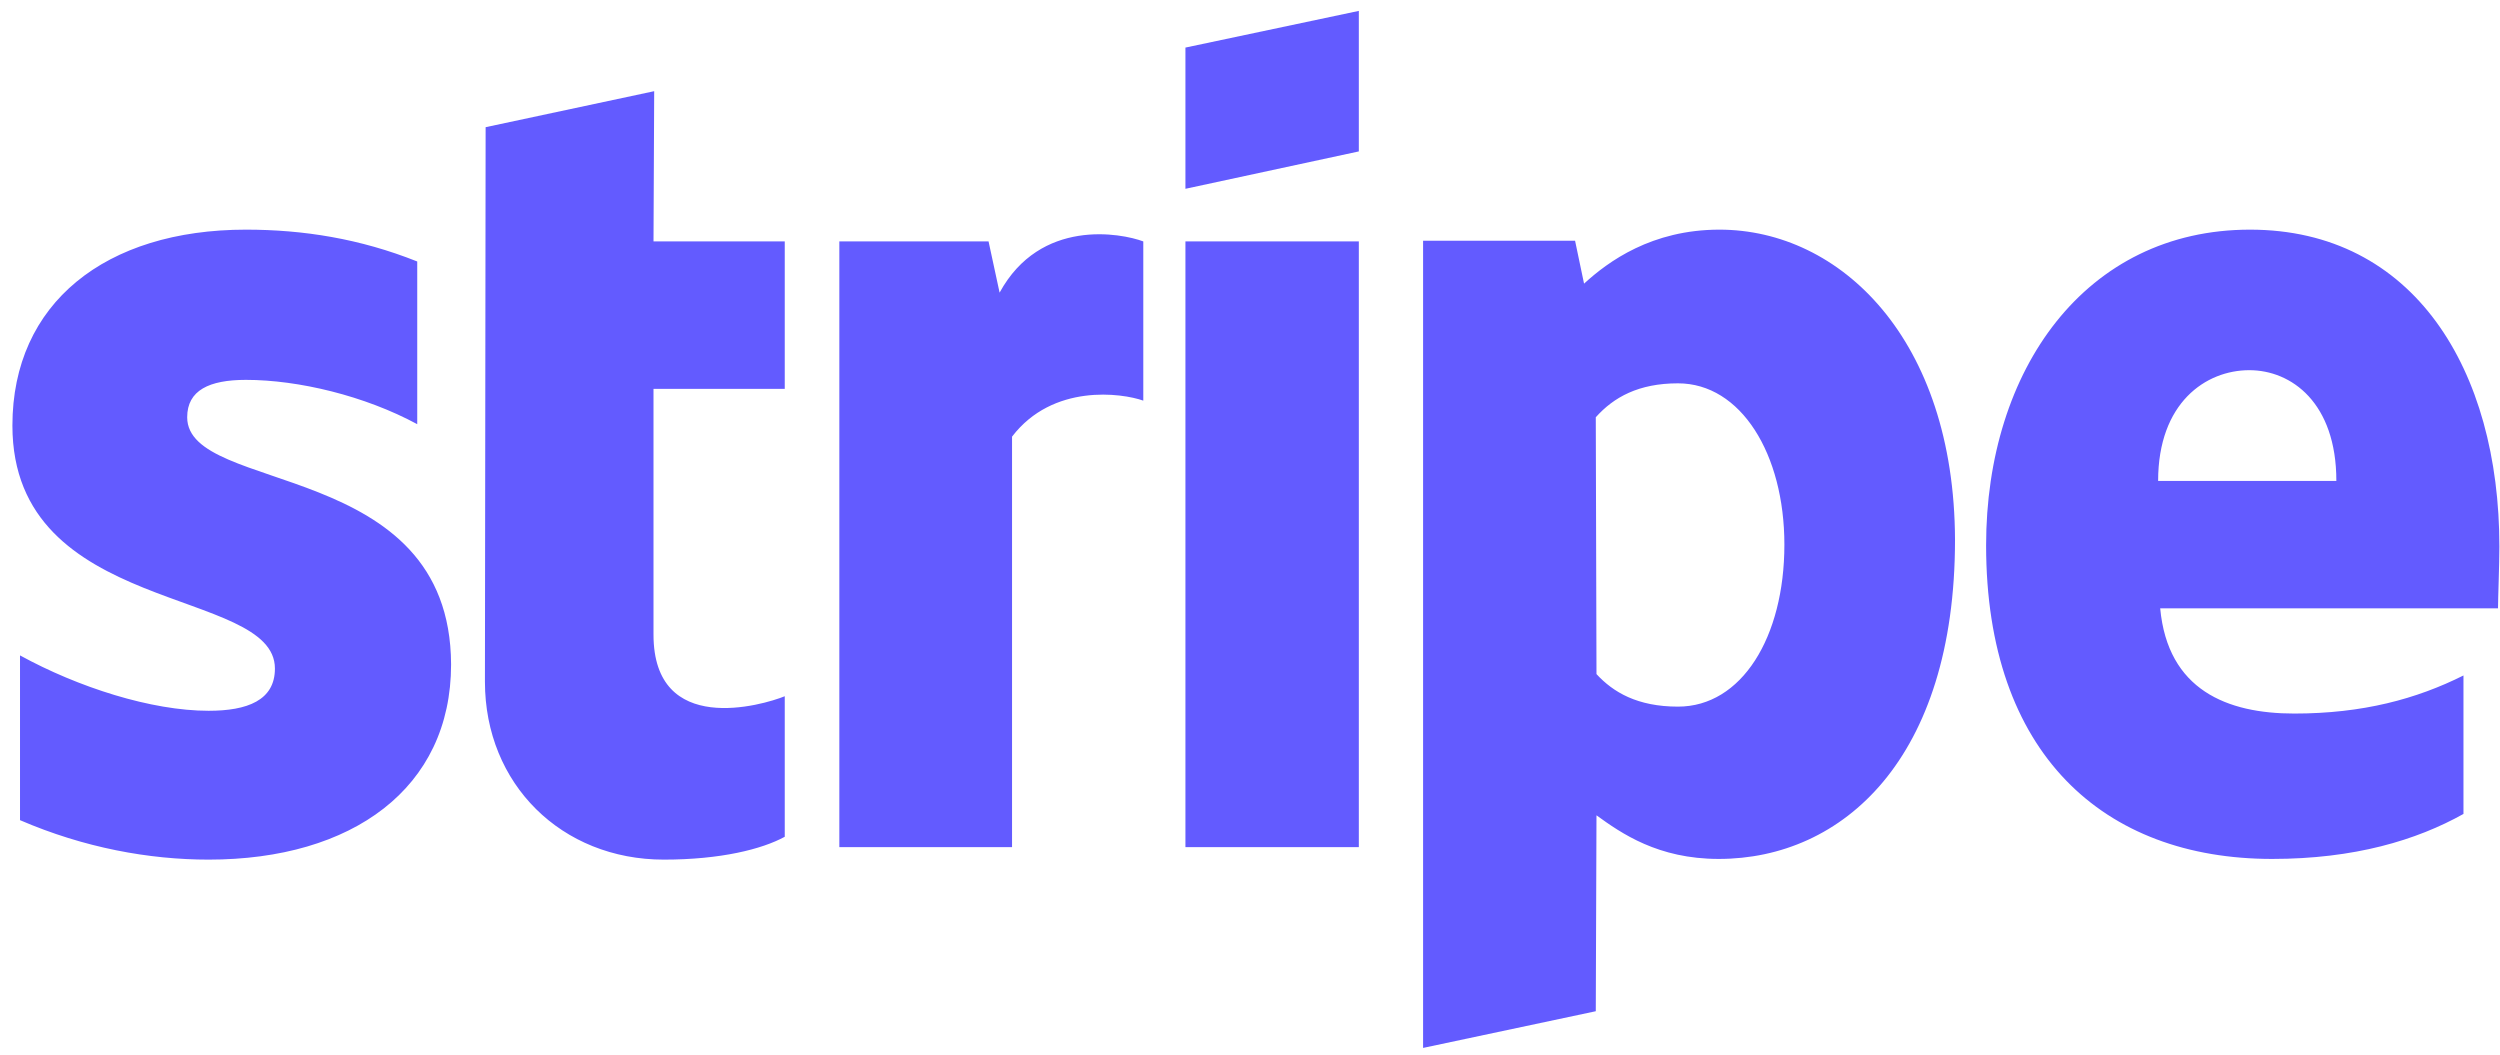 <svg xmlns="http://www.w3.org/2000/svg" width="192" height="81" viewBox="0 0 192 81" fill="none"><g clip-path="url(#clip0_2148_5)"><path d="M191.953 41.987C191.953 28.377 185.374 17.637 172.8 17.637C160.173 17.637 152.533 28.377 152.533 41.881C152.533 57.884 161.552 65.966 174.498 65.966C180.811 65.966 185.586 64.53 189.194 62.51V51.876C185.586 53.684 181.448 54.801 176.196 54.801C171.049 54.801 166.486 52.993 165.903 46.719H191.847C191.847 46.028 191.953 43.263 191.953 41.987ZM165.744 36.937C165.744 30.929 169.405 28.43 172.747 28.43C175.983 28.43 179.432 30.929 179.432 36.937H165.744ZM132.053 17.637C126.854 17.637 123.511 20.082 121.655 21.784L120.965 18.487H109.293V80.48L122.556 77.662L122.61 62.616C124.52 63.999 127.331 65.966 132 65.966C141.497 65.966 150.145 58.31 150.145 41.456C150.092 26.037 141.338 17.637 132.053 17.637ZM128.87 54.269C125.74 54.269 123.883 53.152 122.61 51.77L122.556 32.045C123.936 30.503 125.846 29.44 128.87 29.44C133.698 29.44 137.041 34.863 137.041 41.828C137.041 48.952 133.751 54.269 128.87 54.269ZM91.041 14.5L104.358 11.629V0.836L91.041 3.654V14.5ZM91.041 18.541H104.358V65.062H91.041V18.541ZM76.769 22.475L75.921 18.541H64.461V65.062H77.725V33.534C80.855 29.44 86.16 30.184 87.805 30.769V18.541C86.107 17.903 79.9 16.733 76.769 22.475ZM50.242 7.003L37.296 9.768L37.243 52.355C37.243 60.224 43.132 66.019 50.984 66.019C55.335 66.019 58.518 65.221 60.269 64.264V53.471C58.572 54.163 50.189 56.608 50.189 48.74V29.865H60.269V18.541H50.189L50.242 7.003ZM14.376 32.045C14.376 29.972 16.074 29.174 18.886 29.174C22.918 29.174 28.012 30.397 32.044 32.577V20.082C27.64 18.328 23.29 17.637 18.886 17.637C8.116 17.637 0.953 23.273 0.953 32.683C0.953 47.357 21.114 45.018 21.114 51.345C21.114 53.791 18.992 54.588 16.021 54.588C11.617 54.588 5.993 52.78 1.537 50.335V62.988C6.471 65.115 11.458 66.019 16.021 66.019C27.056 66.019 34.643 60.543 34.643 51.026C34.59 35.182 14.376 38 14.376 32.045Z" fill="#635BFF"></path></g><defs><clipPath id="clip0_2148_5"><rect width="191" height="80" fill="white" transform="translate(0.953 0.836)"></rect></clipPath></defs></svg>